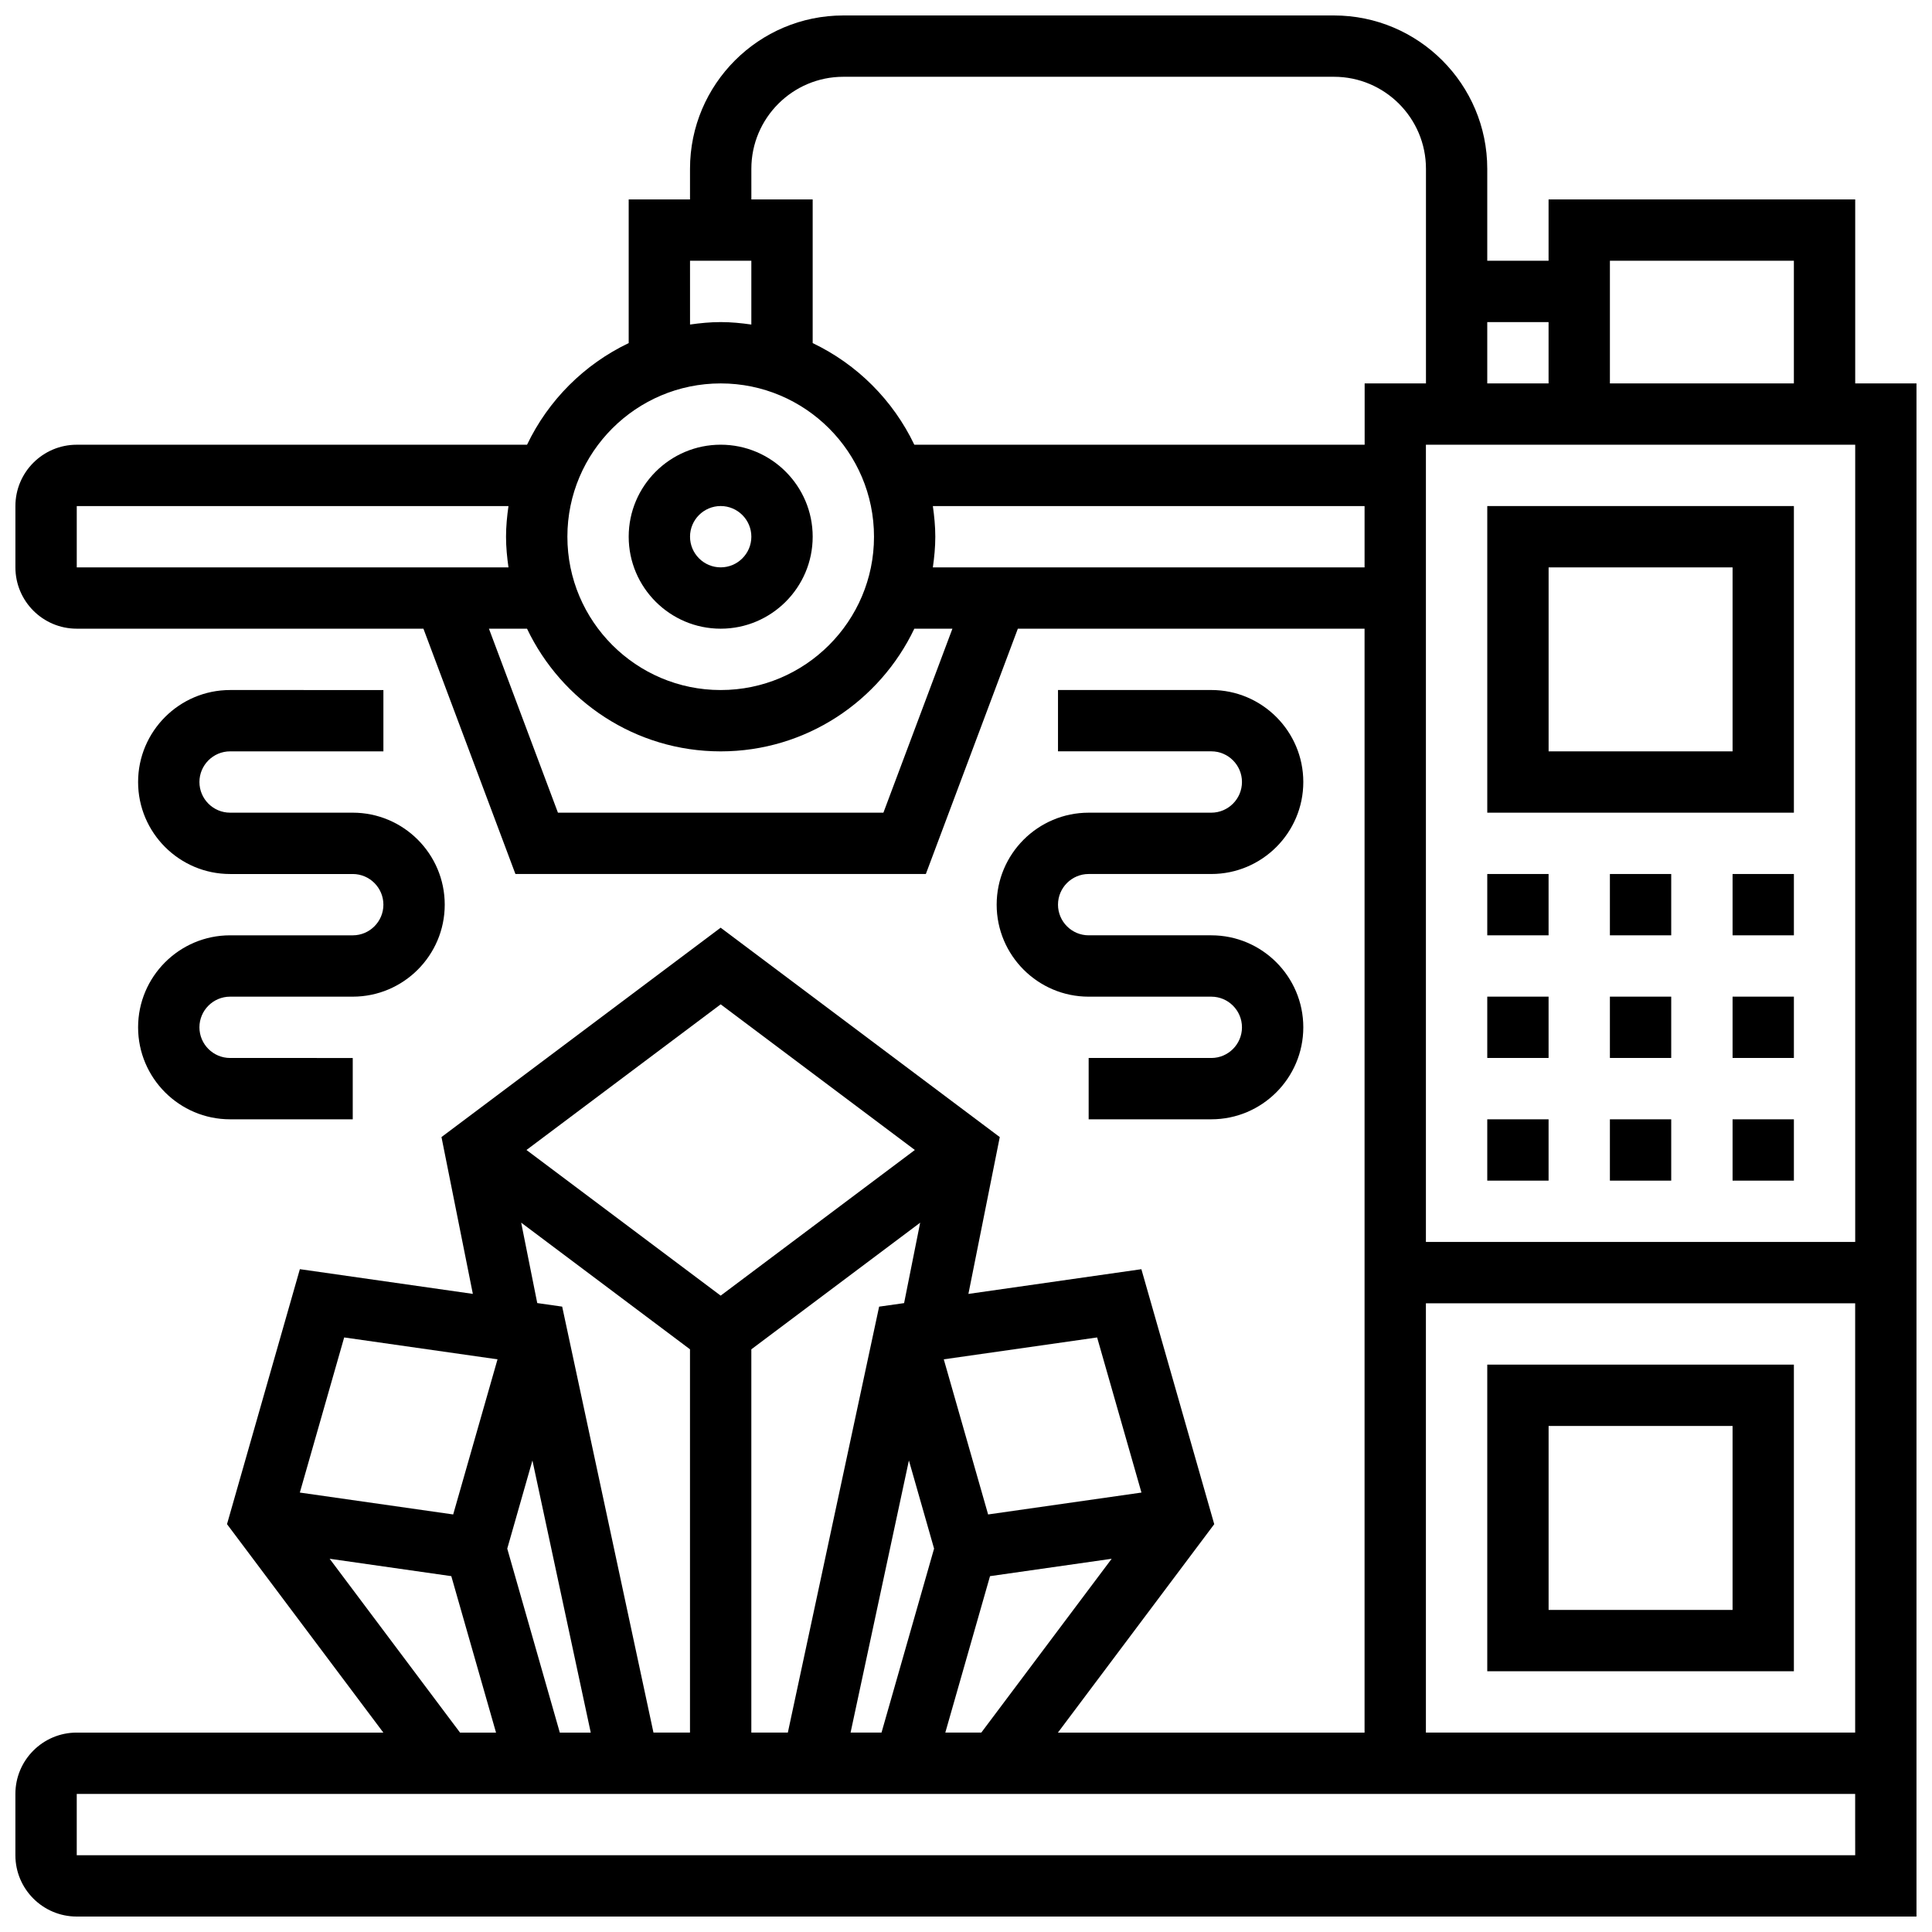 <?xml version="1.0" encoding="UTF-8"?>
<!-- Uploaded to: ICON Repo, www.iconrepo.com, Generator: ICON Repo Mixer Tools -->
<svg width="800px" height="800px" version="1.1" viewBox="144 144 512 512" xmlns="http://www.w3.org/2000/svg">
 <defs>
  <clipPath id="a">
   <path d="m148.09 148.09h503.81v503.81h-503.81z"/>
  </clipPath>
 </defs>
 <path d="m334.99 310.61c13.441 0 24.379-10.938 24.379-24.379s-10.938-24.379-24.379-24.379c-13.441 0-24.379 10.938-24.379 24.379s10.938 24.379 24.379 24.379zm0-32.504c4.477 0 8.125 3.648 8.125 8.125s-3.648 8.125-8.125 8.125c-4.477 0-8.125-3.648-8.125-8.125-0.004-4.477 3.644-8.125 8.125-8.125z"/>
 <g clip-path="url(#a)">
  <path d="m635.65 245.61v-48.758h-81.262v16.25h-16.25v-24.375c0-22.402-18.227-40.629-40.629-40.629h-130.02c-22.402 0-40.629 18.227-40.629 40.629v8.125h-16.25v38.07c-11.781 5.625-21.312 15.156-26.938 26.938h-119.34c-8.965 0-16.25 7.289-16.25 16.25v16.25c0 8.965 7.289 16.25 16.25 16.25h91.879l24.379 65.008h108.77l24.379-65.008 91.883 0.008v292.54h-81.262l41.426-55.23-19.309-67.574-45.84 6.551 8.312-41.562-73.973-55.492-73.98 55.484 8.312 41.562-45.84-6.551-19.309 67.574 41.43 55.238h-81.262c-8.965 0-16.25 7.289-16.25 16.25v16.25c0 8.965 7.289 16.25 16.25 16.25h487.56v-406.29zm0 16.25v211.27l-113.77 0.004v-211.28zm-16.254-48.754v32.504h-48.754v-32.504zm-65.008 32.504h-16.25v-16.25h16.25zm-211.27-56.883c0-13.441 10.938-24.379 24.379-24.379h130.02c13.441 0 24.379 10.938 24.379 24.379v56.883h-16.25v16.25h-119.34c-5.625-11.781-15.156-21.312-26.938-26.938v-38.07h-16.25zm-16.254 24.379h16.25v16.902c-2.66-0.383-5.359-0.652-8.121-0.652-2.762 0-5.461 0.27-8.125 0.648zm8.129 32.504c22.402 0 40.629 18.227 40.629 40.629s-18.227 40.629-40.629 40.629c-22.402 0-40.629-18.227-40.629-40.629-0.004-22.402 18.223-40.629 40.629-40.629zm-170.65 32.504h114.41c-0.379 2.664-0.648 5.363-0.648 8.125s0.27 5.461 0.648 8.125h-114.41zm213.77 81.258h-86.25l-18.285-48.754h10.094c9.148 19.184 28.684 32.504 51.316 32.504 22.629 0 42.164-13.32 51.316-32.504h10.094zm13.105-65.008c0.383-2.664 0.648-5.363 0.648-8.125s-0.27-5.461-0.648-8.125h114.41v16.25zm3.301 308.79 11.848-41.457 32.242-4.606-34.551 46.062zm-9.648-72.117 6.672 23.359-13.93 48.754h-8.199zm61.629 8.508-40.637 5.801-11.75-41.109 40.637-5.801zm-69.52-49.27-24.191 112.88h-9.676v-101.57l44.742-33.559-4.258 21.312zm9.469-41.516-51.461 38.598-51.465-38.598 51.465-38.598zm-104.33 19.258 44.738 33.562v101.57h-9.68l-24.191-112.88-6.606-0.941zm10.238 135.14-13.93-48.754 6.672-23.363 15.457 72.117zm-57.145-104.72 40.637 5.801-11.75 41.109-40.637-5.801zm-3.852 58.652 32.242 4.606 11.852 41.461h-9.539zm404.29 78.57h-471.31v-16.25h471.3v8.125zm-113.77-32.504v-113.77h113.76v113.76z"/>
 </g>
 <path d="m619.4 278.11h-81.258v81.258h81.258zm-16.25 65.008h-48.754v-48.754h48.754z"/>
 <path d="m603.15 375.62h16.25v16.25h-16.25z"/>
 <path d="m538.14 375.62h16.25v16.25h-16.25z"/>
 <path d="m570.64 375.62h16.25v16.25h-16.25z"/>
 <path d="m603.15 408.12h16.25v16.25h-16.25z"/>
 <path d="m570.64 408.12h16.25v16.25h-16.25z"/>
 <path d="m538.14 408.12h16.25v16.25h-16.25z"/>
 <path d="m570.64 440.63h16.25v16.25h-16.25z"/>
 <path d="m603.15 440.63h16.25v16.25h-16.25z"/>
 <path d="m538.14 440.63h16.25v16.25h-16.25z"/>
 <path d="m538.14 505.64v81.258h81.258v-81.258zm65.008 65.008h-48.754v-48.754h48.754z"/>
 <path d="m465.01 359.37h-32.504c-13.441 0-24.379 10.938-24.379 24.379s10.938 24.379 24.379 24.379h32.504c4.477 0 8.125 3.648 8.125 8.125s-3.648 8.125-8.125 8.125h-32.504v16.25h32.504c13.441 0 24.379-10.938 24.379-24.379s-10.938-24.379-24.379-24.379h-32.504c-4.477 0-8.125-3.648-8.125-8.125 0-4.477 3.648-8.125 8.125-8.125h32.504c13.441 0 24.379-10.938 24.379-24.379 0-13.441-10.938-24.379-24.379-24.379h-40.629v16.25h40.629c4.477 0 8.125 3.648 8.125 8.125 0 4.484-3.648 8.133-8.125 8.133z"/>
 <path d="m237.48 391.87h-32.504c-13.441 0-24.379 10.938-24.379 24.379s10.938 24.379 24.379 24.379h32.504v-16.25l-32.504-0.004c-4.477 0-8.125-3.648-8.125-8.125s3.648-8.125 8.125-8.125h32.504c13.441 0 24.379-10.938 24.379-24.379s-10.938-24.379-24.379-24.379h-32.504c-4.477 0-8.125-3.648-8.125-8.125 0-4.477 3.648-8.125 8.125-8.125h40.629v-16.25l-40.629-0.004c-13.441 0-24.379 10.938-24.379 24.379 0 13.441 10.938 24.379 24.379 24.379h32.504c4.477 0 8.125 3.648 8.125 8.125 0 4.477-3.648 8.125-8.125 8.125z"/>
</svg>